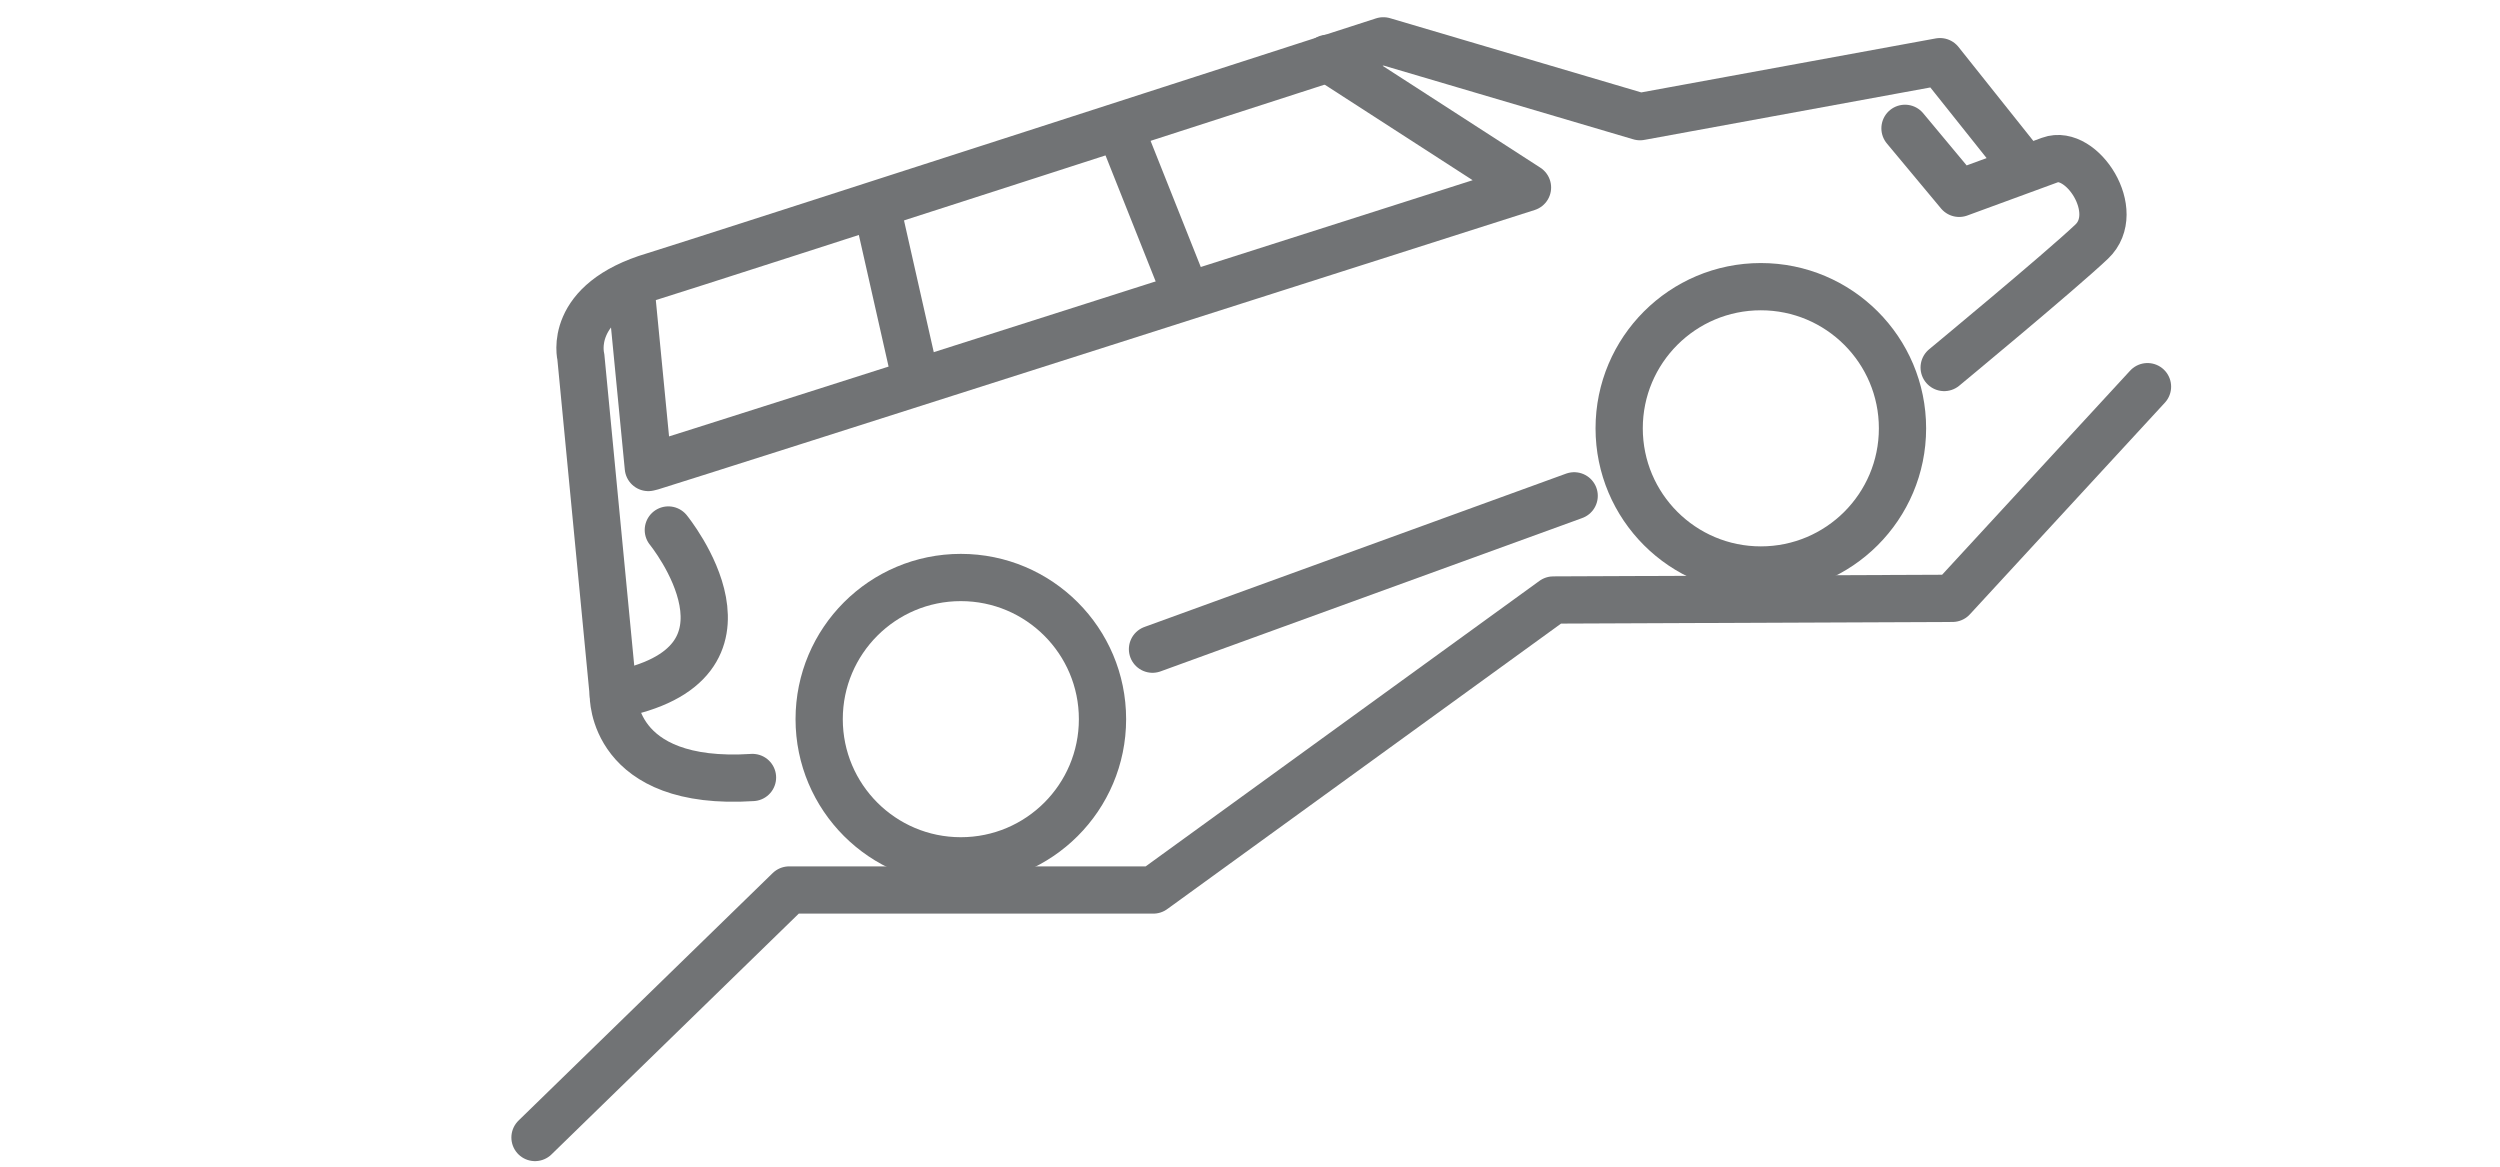 <?xml version="1.0" encoding="utf-8"?>
<!-- Generator: Adobe Illustrator 24.2.0, SVG Export Plug-In . SVG Version: 6.00 Build 0)  -->
<svg version="1.1" id="Layer_1" xmlns="http://www.w3.org/2000/svg" xmlns:xlink="http://www.w3.org/1999/xlink" x="0px" y="0px"
	 viewBox="0 0 300 140" style="enable-background:new 0 0 300 140;" xml:space="preserve">
<style type="text/css">
	.st0{fill:none;stroke:#717375;stroke-width:5.67;stroke-linecap:round;stroke-linejoin:round;}
</style>
<g id="_4-view">
	<circle class="st0" cx="115.3" cy="86.3" r="17"/>
	<circle class="st0" cx="211.3" cy="51.4" r="17"/>
	<line class="st0" x1="138.3" y1="77.9" x2="188.9" y2="59.5"/>
	<path class="st0" d="M90.3,93.3c-17,1.1-16.7-9.9-16.7-9.9l-3.9-40.6c0,0-1.7-6.6,8.8-9.7c4.6-1.4,87.5-28.2,87.5-28.2l30.8,9.1
		l36-6.6l9.4,11.8"/>
	<path class="st0" d="M228.6,15.4l6.5,7.8l10.9-4c3.8-1.4,8.8,6.2,5,9.8s-17.7,15.1-17.7,15.1"/>
	<path class="st0" d="M80.2,63.6c0,0,13.2,16.2-6.6,19.8"/>
	<line class="st0" x1="109.9" y1="45.6" x2="105.2" y2="24.8"/>
	<path class="st0" d="M75.7,34.6c0,0.3,0,0.6,0.1,0.9l2,20.6l0.4-0.1c4.6-1.4,105.1-33.5,105.1-33.5L159.3,7"/>
	<line class="st0" x1="134.5" y1="15.6" x2="142.3" y2="35.2"/>
	<polyline class="st0" points="64.2,136.5 94.7,106.8 138.4,106.8 186.4,72 234.3,71.8 257.7,46.4 	"/>
</g>
</svg>
